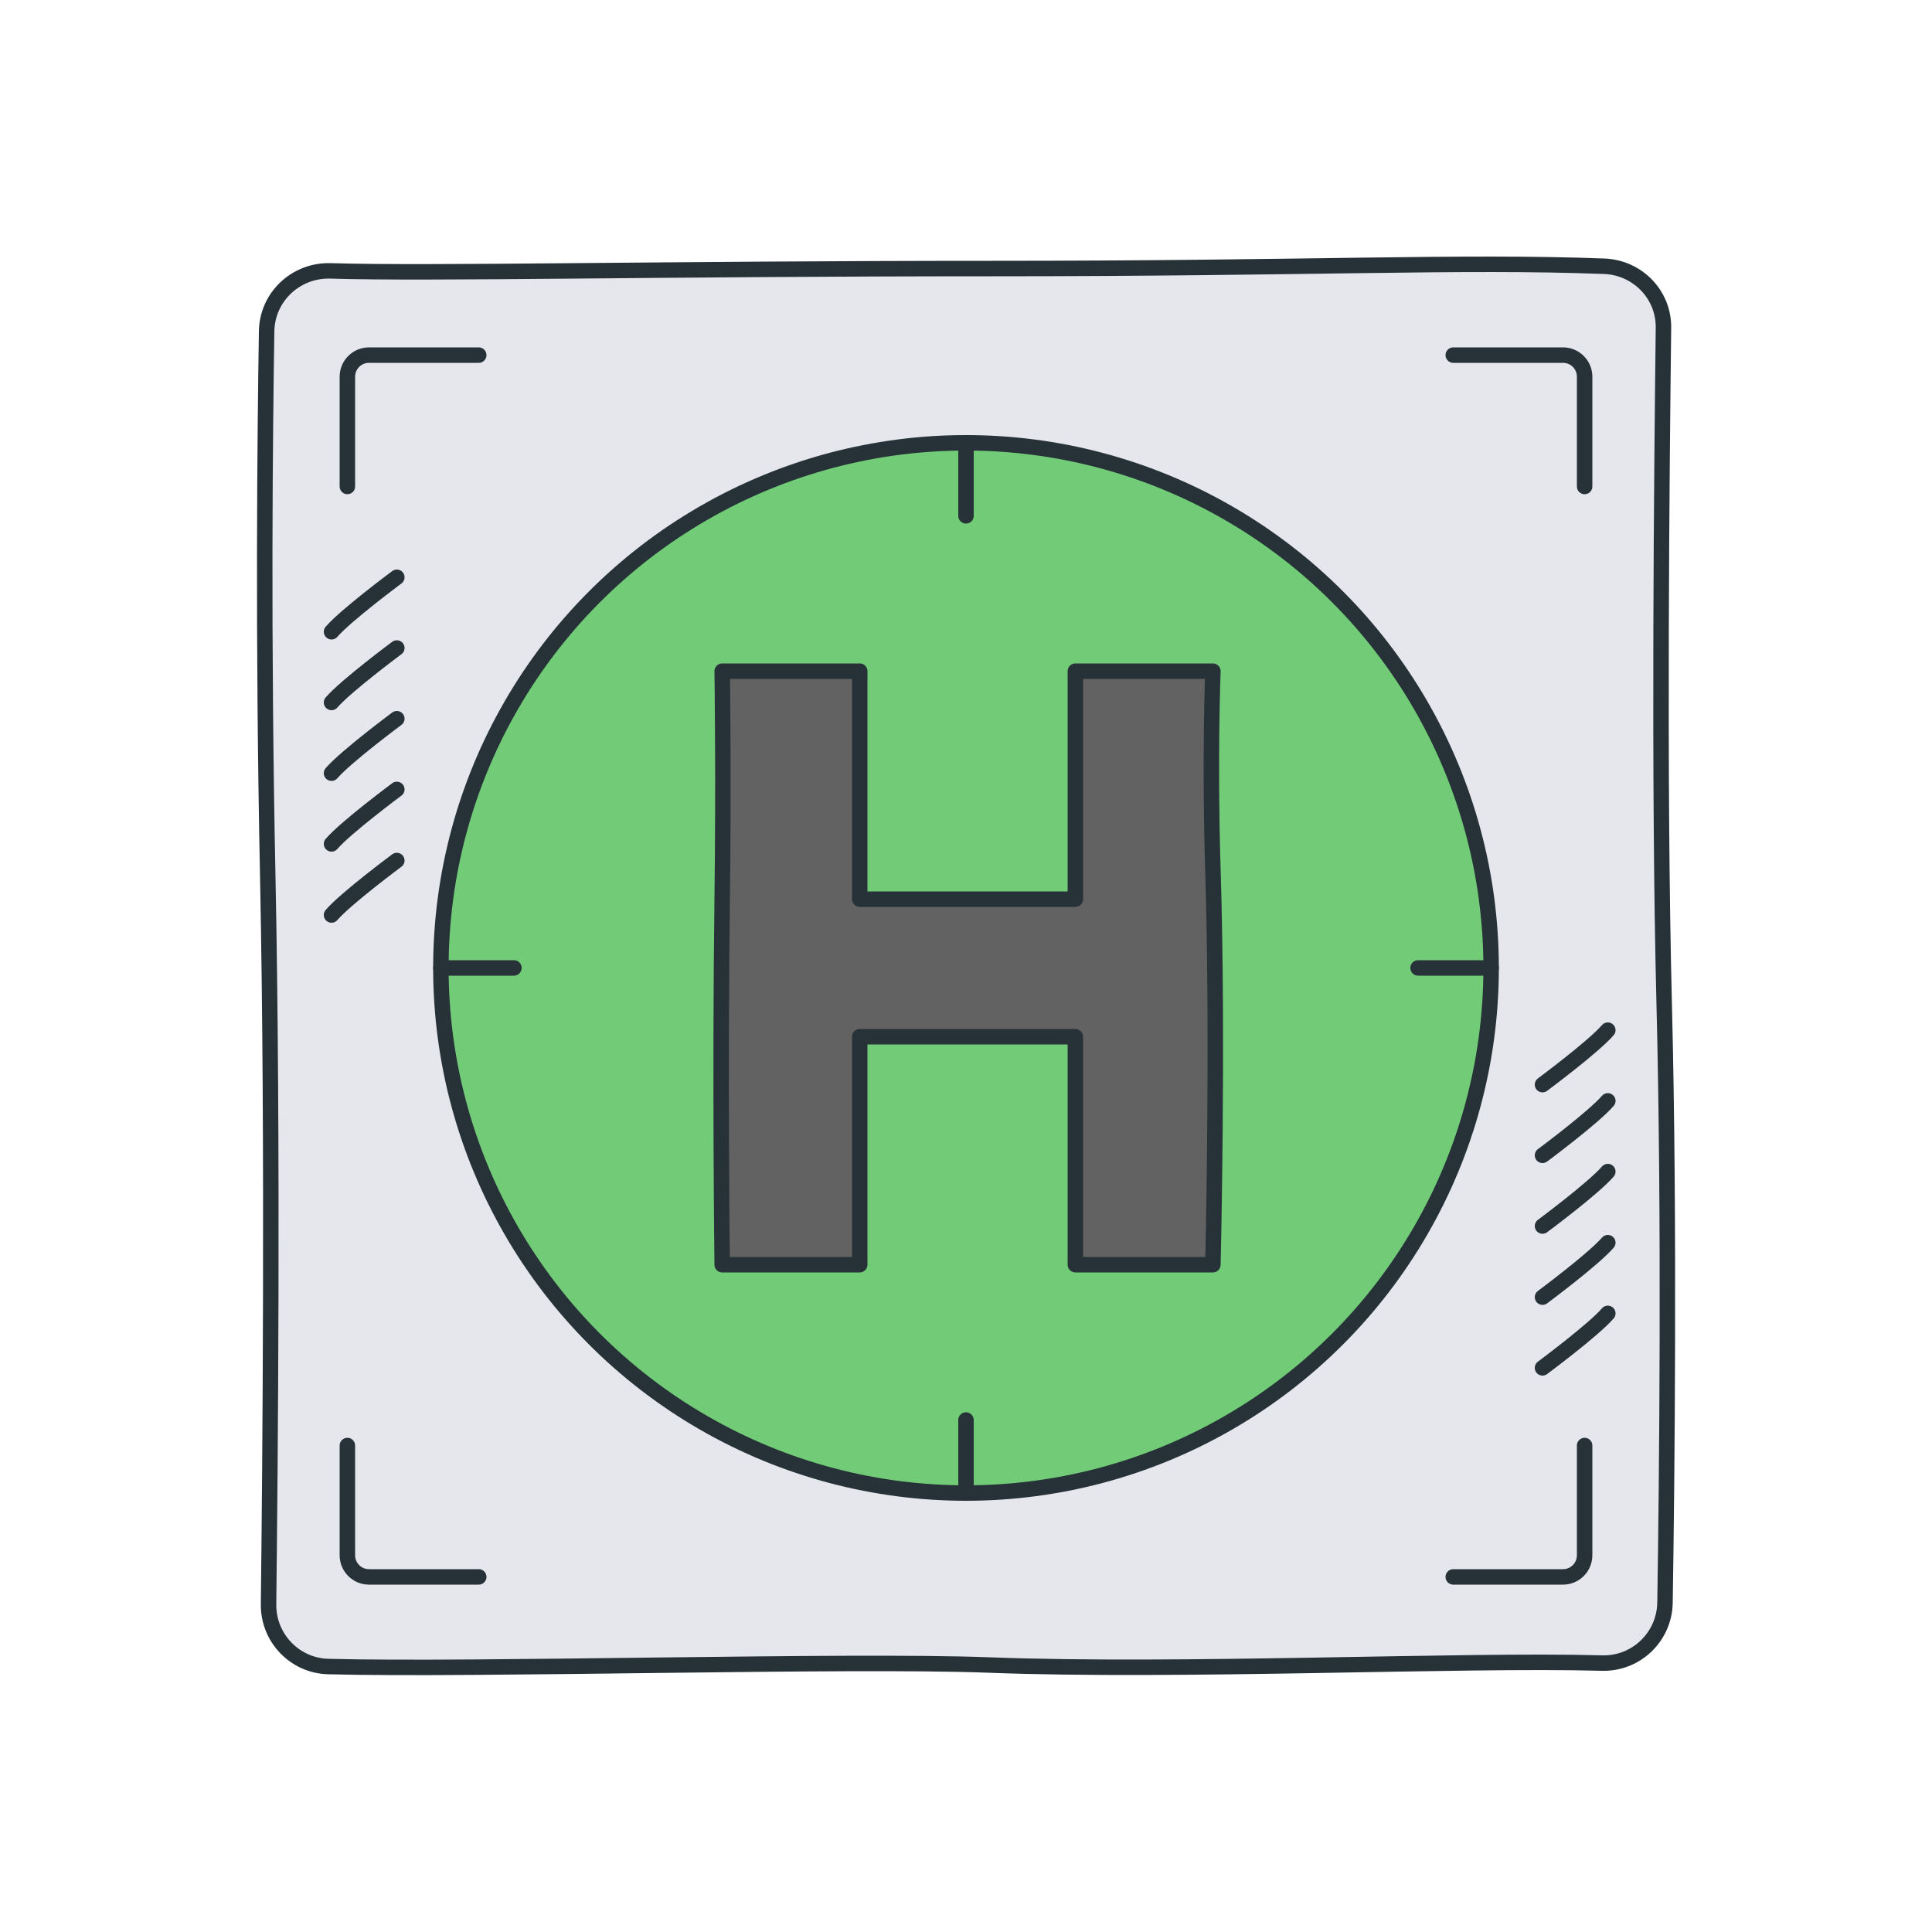 <?xml version="1.0" encoding="UTF-8"?> <svg xmlns="http://www.w3.org/2000/svg" xmlns:xlink="http://www.w3.org/1999/xlink" version="1.1" id="Слой_1" x="0px" y="0px" viewBox="0 0 500 500" xml:space="preserve"> <g> <path fill="#E5E7EC" stroke="#263238" stroke-width="4" stroke-linejoin="round" stroke-miterlimit="10" d="M430.9,414.7 c-0.1,8.9-7.5,16-16.4,15.7c-36.1-1-109.1,2.4-158.7,0.5c-36.3-1.4-132.8,1.4-170.8,0.4c-8.7-0.2-15.6-7.4-15.5-16.1 c0.4-34.3,1.2-118.5-0.2-188.1C68,164.4,68.6,111.3,69,85.8c0.1-8.9,7.5-15.9,16.4-15.7c26.7,0.8,85.8-0.6,171.2-0.6 c83.2,0,120.9-2,158.5-0.6c8.7,0.3,15.6,7.4,15.4,16.1c-0.4,34-1.3,116.8,0.2,175.2C432.1,315.2,431.4,384,430.9,414.7z"></path> <g> <circle fill="#72CC77" stroke="#263238" stroke-width="4" stroke-linejoin="round" stroke-miterlimit="10" cx="250" cy="250.5" r="135.9"></circle> <path fill="#626262" stroke="#263238" stroke-width="4" stroke-linejoin="round" stroke-miterlimit="10" d="M278.3,173.7v59h-55.8 v-59h-35.6c0,0,0.4,27.2,0,59c-0.6,46.1,0,94.6,0,94.6h35.6v-59h55.8v59h35.6c0,0,1.4-57.6,0-102.3c-0.9-28.5,0-51.3,0-51.3H278.3 z"></path> </g> <path fill="none" stroke="#263238" stroke-width="4" stroke-linecap="round" stroke-linejoin="round" stroke-miterlimit="10" d=" M89.9,125.9V97.5c0-3.1,2.5-5.6,5.6-5.6h28.4"></path> <path fill="none" stroke="#263238" stroke-width="4" stroke-linecap="round" stroke-linejoin="round" stroke-miterlimit="10" d=" M410.1,125.9V97.5c0-3.1-2.5-5.6-5.6-5.6h-28.4"></path> <path fill="none" stroke="#263238" stroke-width="4" stroke-linecap="round" stroke-linejoin="round" stroke-miterlimit="10" d=" M89.9,374.1v28.4c0,3.1,2.5,5.6,5.6,5.6h28.4"></path> <path fill="none" stroke="#263238" stroke-width="4" stroke-linecap="round" stroke-linejoin="round" stroke-miterlimit="10" d=" M410.1,374.1v28.4c0,3.1-2.5,5.6-5.6,5.6h-28.4"></path> <line fill="none" stroke="#263238" stroke-width="4" stroke-linecap="round" stroke-linejoin="round" stroke-miterlimit="10" x1="250" y1="114.6" x2="250" y2="133.5"></line> <line fill="none" stroke="#263238" stroke-width="4" stroke-linecap="round" stroke-linejoin="round" stroke-miterlimit="10" x1="250" y1="386.4" x2="250" y2="367.5"></line> <line fill="none" stroke="#263238" stroke-width="4" stroke-linecap="round" stroke-linejoin="round" stroke-miterlimit="10" x1="385.9" y1="250.5" x2="367" y2="250.5"></line> <line fill="none" stroke="#263238" stroke-width="4" stroke-linecap="round" stroke-linejoin="round" stroke-miterlimit="10" x1="114.1" y1="250.5" x2="133" y2="250.5"></line> <g> <path fill="none" stroke="#263238" stroke-width="4" stroke-linecap="round" stroke-linejoin="round" stroke-miterlimit="10" d=" M102.7,149.4c0,0-13.2,9.8-16.9,14.1"></path> <path fill="none" stroke="#263238" stroke-width="4" stroke-linecap="round" stroke-linejoin="round" stroke-miterlimit="10" d=" M102.7,167.7c0,0-13.2,9.8-16.9,14.1"></path> <path fill="none" stroke="#263238" stroke-width="4" stroke-linecap="round" stroke-linejoin="round" stroke-miterlimit="10" d=" M102.7,186c0,0-13.2,9.8-16.9,14.1"></path> <path fill="none" stroke="#263238" stroke-width="4" stroke-linecap="round" stroke-linejoin="round" stroke-miterlimit="10" d=" M102.7,204.3c0,0-13.2,9.8-16.9,14.1"></path> <path fill="none" stroke="#263238" stroke-width="4" stroke-linecap="round" stroke-linejoin="round" stroke-miterlimit="10" d=" M102.7,222.7c0,0-13.2,9.8-16.9,14.1"></path> </g> <g> <path fill="none" stroke="#263238" stroke-width="4" stroke-linecap="round" stroke-linejoin="round" stroke-miterlimit="10" d=" M399.2,354c0,0,13.2-9.8,16.9-14.1"></path> <path fill="none" stroke="#263238" stroke-width="4" stroke-linecap="round" stroke-linejoin="round" stroke-miterlimit="10" d=" M399.2,335.7c0,0,13.2-9.8,16.9-14.1"></path> <path fill="none" stroke="#263238" stroke-width="4" stroke-linecap="round" stroke-linejoin="round" stroke-miterlimit="10" d=" M399.2,317.3c0,0,13.2-9.8,16.9-14.1"></path> <path fill="none" stroke="#263238" stroke-width="4" stroke-linecap="round" stroke-linejoin="round" stroke-miterlimit="10" d=" M399.2,299c0,0,13.2-9.8,16.9-14.1"></path> <path fill="none" stroke="#263238" stroke-width="4" stroke-linecap="round" stroke-linejoin="round" stroke-miterlimit="10" d=" M399.2,280.7c0,0,13.2-9.8,16.9-14.1"></path> </g> </g> </svg> 